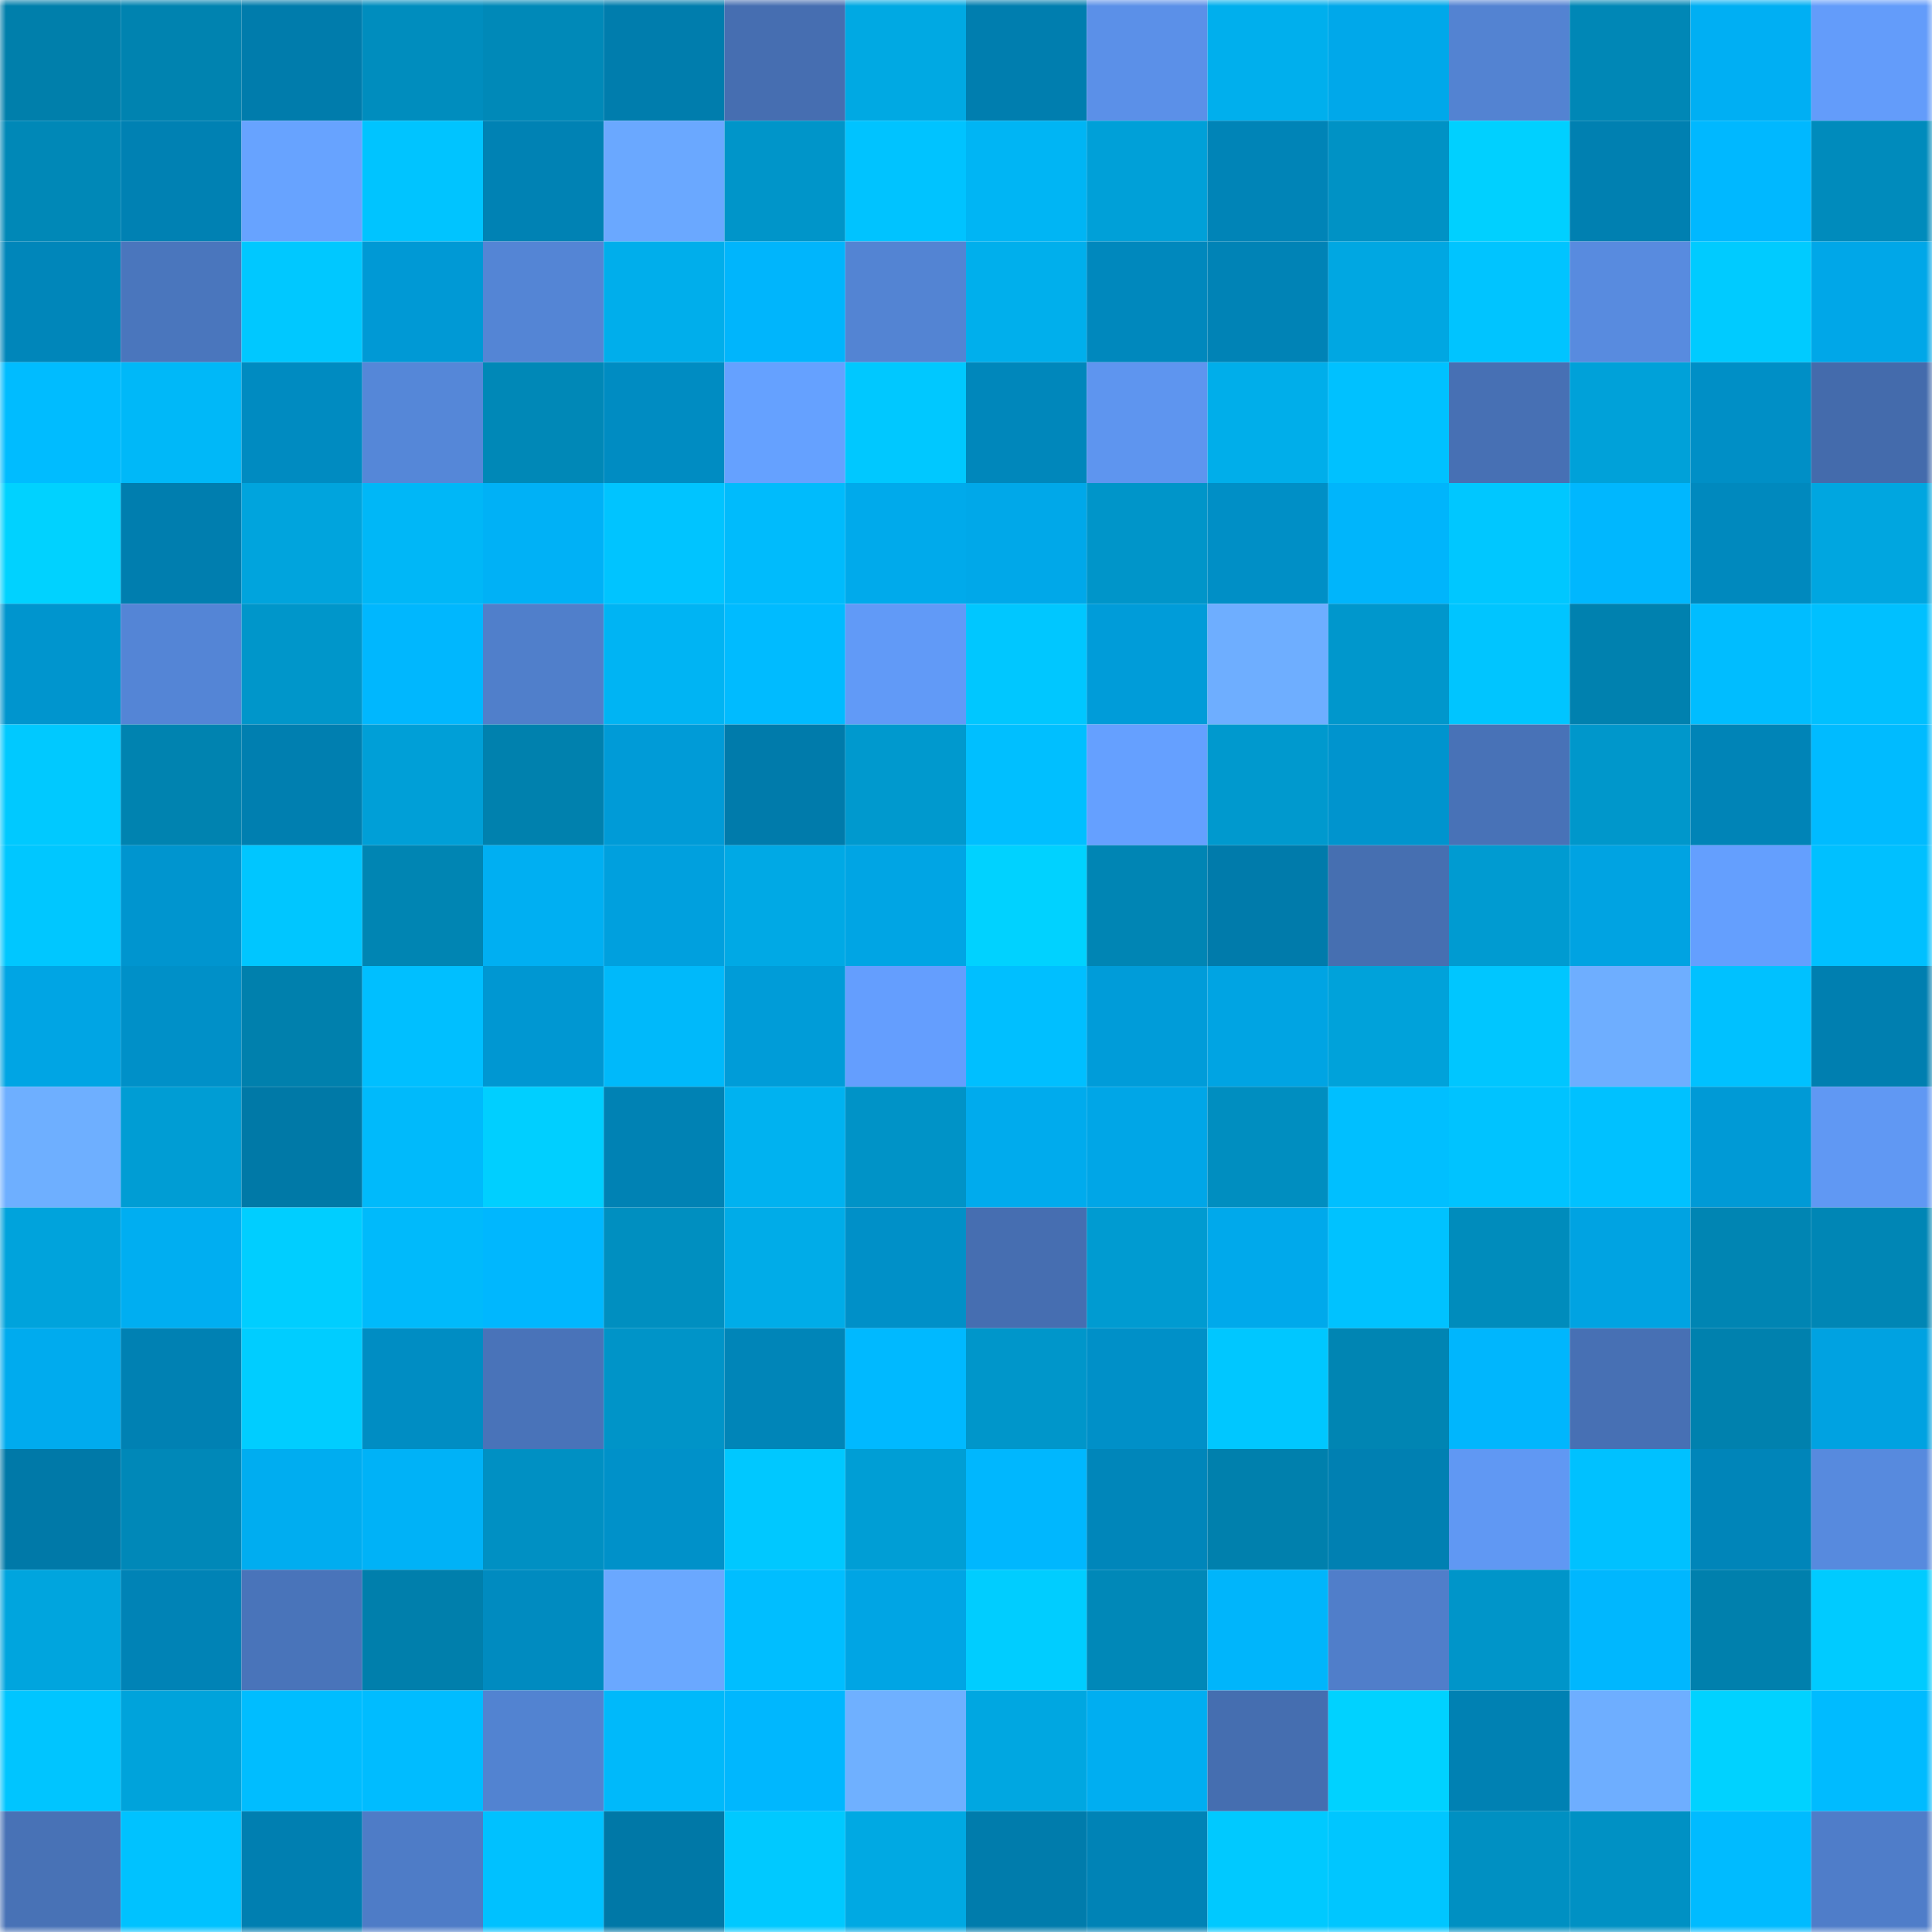 <svg viewBox="0 0 160 160" fill="none" role="img" xmlns="http://www.w3.org/2000/svg" width="240" height="240" name="ens%2Cjabrosef.eth"><mask id="1373306887" mask-type="alpha" maskUnits="userSpaceOnUse" x="0" y="0" width="160" height="160"><rect width="160" height="160" fill="#FFFFFF"></rect></mask><g mask="url(#1373306887)"><rect x="0" y="0" width="10" height="10" fill="#007fab"></rect><rect x="10" y="0" width="10" height="10" fill="#0083b0"></rect><rect x="20" y="0" width="10" height="10" fill="#007cac"></rect><rect x="30" y="0" width="10" height="10" fill="#008dbe"></rect><rect x="40" y="0" width="10" height="10" fill="#0089b8"></rect><rect x="50" y="0" width="10" height="10" fill="#007dad"></rect><rect x="60" y="0" width="10" height="10" fill="#466eb1"></rect><rect x="70" y="0" width="10" height="10" fill="#00a9e3"></rect><rect x="80" y="0" width="10" height="10" fill="#007eaf"></rect><rect x="90" y="0" width="10" height="10" fill="#5b90e8"></rect><rect x="100" y="0" width="10" height="10" fill="#00afed"></rect><rect x="110" y="0" width="10" height="10" fill="#00a8ea"></rect><rect x="120" y="0" width="10" height="10" fill="#5383d2"></rect><rect x="130" y="0" width="10" height="10" fill="#0087b6"></rect><rect x="140" y="0" width="10" height="10" fill="#00aff3"></rect><rect x="150" y="0" width="10" height="10" fill="#639cfa"></rect><rect x="0" y="10" width="10" height="10" fill="#0088b7"></rect><rect x="10" y="10" width="10" height="10" fill="#0081b3"></rect><rect x="20" y="10" width="10" height="10" fill="#67a3ff"></rect><rect x="30" y="10" width="10" height="10" fill="#00c4ff"></rect><rect x="40" y="10" width="10" height="10" fill="#0082b4"></rect><rect x="50" y="10" width="10" height="10" fill="#6aa8ff"></rect><rect x="60" y="10" width="10" height="10" fill="#0095c9"></rect><rect x="70" y="10" width="10" height="10" fill="#00c3ff"></rect><rect x="80" y="10" width="10" height="10" fill="#00b5f4"></rect><rect x="90" y="10" width="10" height="10" fill="#00a0d8"></rect><rect x="100" y="10" width="10" height="10" fill="#0084b7"></rect><rect x="110" y="10" width="10" height="10" fill="#0092c5"></rect><rect x="120" y="10" width="10" height="10" fill="#00d0ff"></rect><rect x="130" y="10" width="10" height="10" fill="#0080b1"></rect><rect x="140" y="10" width="10" height="10" fill="#00b8ff"></rect><rect x="150" y="10" width="10" height="10" fill="#008bbc"></rect><rect x="0" y="20" width="10" height="10" fill="#0086ba"></rect><rect x="10" y="20" width="10" height="10" fill="#4a76bd"></rect><rect x="20" y="20" width="10" height="10" fill="#00c8ff"></rect><rect x="30" y="20" width="10" height="10" fill="#0099d5"></rect><rect x="40" y="20" width="10" height="10" fill="#5485d5"></rect><rect x="50" y="20" width="10" height="10" fill="#00aeeb"></rect><rect x="60" y="20" width="10" height="10" fill="#00b5fc"></rect><rect x="70" y="20" width="10" height="10" fill="#5384d3"></rect><rect x="80" y="20" width="10" height="10" fill="#00afec"></rect><rect x="90" y="20" width="10" height="10" fill="#0088bd"></rect><rect x="100" y="20" width="10" height="10" fill="#0083b6"></rect><rect x="110" y="20" width="10" height="10" fill="#00a7e2"></rect><rect x="120" y="20" width="10" height="10" fill="#00c4ff"></rect><rect x="130" y="20" width="10" height="10" fill="#588bdf"></rect><rect x="140" y="20" width="10" height="10" fill="#00cbff"></rect><rect x="150" y="20" width="10" height="10" fill="#00a7e8"></rect><rect x="0" y="30" width="10" height="10" fill="#00bcff"></rect><rect x="10" y="30" width="10" height="10" fill="#00b8f8"></rect><rect x="20" y="30" width="10" height="10" fill="#008bc1"></rect><rect x="30" y="30" width="10" height="10" fill="#5587d8"></rect><rect x="40" y="30" width="10" height="10" fill="#0088b7"></rect><rect x="50" y="30" width="10" height="10" fill="#008cc2"></rect><rect x="60" y="30" width="10" height="10" fill="#65a1ff"></rect><rect x="70" y="30" width="10" height="10" fill="#00c8ff"></rect><rect x="80" y="30" width="10" height="10" fill="#0087bb"></rect><rect x="90" y="30" width="10" height="10" fill="#5e95ef"></rect><rect x="100" y="30" width="10" height="10" fill="#00aeea"></rect><rect x="110" y="30" width="10" height="10" fill="#00c1ff"></rect><rect x="120" y="30" width="10" height="10" fill="#4770b4"></rect><rect x="130" y="30" width="10" height="10" fill="#00a1d9"></rect><rect x="140" y="30" width="10" height="10" fill="#008fc6"></rect><rect x="150" y="30" width="10" height="10" fill="#446bac"></rect><rect x="0" y="40" width="10" height="10" fill="#00d2ff"></rect><rect x="10" y="40" width="10" height="10" fill="#007eaf"></rect><rect x="20" y="40" width="10" height="10" fill="#00a4dd"></rect><rect x="30" y="40" width="10" height="10" fill="#00b7f7"></rect><rect x="40" y="40" width="10" height="10" fill="#00b1f6"></rect><rect x="50" y="40" width="10" height="10" fill="#00c4ff"></rect><rect x="60" y="40" width="10" height="10" fill="#00bbfc"></rect><rect x="70" y="40" width="10" height="10" fill="#00aaeb"></rect><rect x="80" y="40" width="10" height="10" fill="#00a8e9"></rect><rect x="90" y="40" width="10" height="10" fill="#0095c9"></rect><rect x="100" y="40" width="10" height="10" fill="#008fc6"></rect><rect x="110" y="40" width="10" height="10" fill="#00b5fb"></rect><rect x="120" y="40" width="10" height="10" fill="#00c7ff"></rect><rect x="130" y="40" width="10" height="10" fill="#00b7fe"></rect><rect x="140" y="40" width="10" height="10" fill="#0089be"></rect><rect x="150" y="40" width="10" height="10" fill="#00a6e0"></rect><rect x="0" y="50" width="10" height="10" fill="#0095ce"></rect><rect x="10" y="50" width="10" height="10" fill="#5485d6"></rect><rect x="20" y="50" width="10" height="10" fill="#0096ca"></rect><rect x="30" y="50" width="10" height="10" fill="#00b7fe"></rect><rect x="40" y="50" width="10" height="10" fill="#507fcb"></rect><rect x="50" y="50" width="10" height="10" fill="#00b4f3"></rect><rect x="60" y="50" width="10" height="10" fill="#00bbff"></rect><rect x="70" y="50" width="10" height="10" fill="#619af7"></rect><rect x="80" y="50" width="10" height="10" fill="#00c7ff"></rect><rect x="90" y="50" width="10" height="10" fill="#009cd9"></rect><rect x="100" y="50" width="10" height="10" fill="#6eaeff"></rect><rect x="110" y="50" width="10" height="10" fill="#0097cc"></rect><rect x="120" y="50" width="10" height="10" fill="#00c5ff"></rect><rect x="130" y="50" width="10" height="10" fill="#0081af"></rect><rect x="140" y="50" width="10" height="10" fill="#00bdff"></rect><rect x="150" y="50" width="10" height="10" fill="#00c0ff"></rect><rect x="0" y="60" width="10" height="10" fill="#00c9ff"></rect><rect x="10" y="60" width="10" height="10" fill="#0083b0"></rect><rect x="20" y="60" width="10" height="10" fill="#007fb0"></rect><rect x="30" y="60" width="10" height="10" fill="#009fd7"></rect><rect x="40" y="60" width="10" height="10" fill="#0081ae"></rect><rect x="50" y="60" width="10" height="10" fill="#009bd7"></rect><rect x="60" y="60" width="10" height="10" fill="#007bab"></rect><rect x="70" y="60" width="10" height="10" fill="#0099ce"></rect><rect x="80" y="60" width="10" height="10" fill="#00bfff"></rect><rect x="90" y="60" width="10" height="10" fill="#65a0ff"></rect><rect x="100" y="60" width="10" height="10" fill="#0099ce"></rect><rect x="110" y="60" width="10" height="10" fill="#0094ce"></rect><rect x="120" y="60" width="10" height="10" fill="#4872b7"></rect><rect x="130" y="60" width="10" height="10" fill="#0097cb"></rect><rect x="140" y="60" width="10" height="10" fill="#0084b7"></rect><rect x="150" y="60" width="10" height="10" fill="#00bbff"></rect><rect x="0" y="70" width="10" height="10" fill="#00c7ff"></rect><rect x="10" y="70" width="10" height="10" fill="#0095cf"></rect><rect x="20" y="70" width="10" height="10" fill="#00c6ff"></rect><rect x="30" y="70" width="10" height="10" fill="#0085b3"></rect><rect x="40" y="70" width="10" height="10" fill="#00aff2"></rect><rect x="50" y="70" width="10" height="10" fill="#00a0de"></rect><rect x="60" y="70" width="10" height="10" fill="#00a9e5"></rect><rect x="70" y="70" width="10" height="10" fill="#00a5e4"></rect><rect x="80" y="70" width="10" height="10" fill="#00d2ff"></rect><rect x="90" y="70" width="10" height="10" fill="#0085b4"></rect><rect x="100" y="70" width="10" height="10" fill="#007bab"></rect><rect x="110" y="70" width="10" height="10" fill="#466fb1"></rect><rect x="120" y="70" width="10" height="10" fill="#009bd1"></rect><rect x="130" y="70" width="10" height="10" fill="#00a3e2"></rect><rect x="140" y="70" width="10" height="10" fill="#649ffe"></rect><rect x="150" y="70" width="10" height="10" fill="#00c0ff"></rect><rect x="0" y="80" width="10" height="10" fill="#00a5e4"></rect><rect x="10" y="80" width="10" height="10" fill="#0090c8"></rect><rect x="20" y="80" width="10" height="10" fill="#0080ad"></rect><rect x="30" y="80" width="10" height="10" fill="#00bfff"></rect><rect x="40" y="80" width="10" height="10" fill="#0097d2"></rect><rect x="50" y="80" width="10" height="10" fill="#00b9fa"></rect><rect x="60" y="80" width="10" height="10" fill="#009cd8"></rect><rect x="70" y="80" width="10" height="10" fill="#649efe"></rect><rect x="80" y="80" width="10" height="10" fill="#00bfff"></rect><rect x="90" y="80" width="10" height="10" fill="#009cd9"></rect><rect x="100" y="80" width="10" height="10" fill="#00a4e3"></rect><rect x="110" y="80" width="10" height="10" fill="#00a2da"></rect><rect x="120" y="80" width="10" height="10" fill="#00c6ff"></rect><rect x="130" y="80" width="10" height="10" fill="#6eaeff"></rect><rect x="140" y="80" width="10" height="10" fill="#00c1ff"></rect><rect x="150" y="80" width="10" height="10" fill="#007fb0"></rect><rect x="0" y="90" width="10" height="10" fill="#6eafff"></rect><rect x="10" y="90" width="10" height="10" fill="#009dd4"></rect><rect x="20" y="90" width="10" height="10" fill="#0079a7"></rect><rect x="30" y="90" width="10" height="10" fill="#00bafb"></rect><rect x="40" y="90" width="10" height="10" fill="#00cfff"></rect><rect x="50" y="90" width="10" height="10" fill="#0082b4"></rect><rect x="60" y="90" width="10" height="10" fill="#00b2f0"></rect><rect x="70" y="90" width="10" height="10" fill="#0093c7"></rect><rect x="80" y="90" width="10" height="10" fill="#00abed"></rect><rect x="90" y="90" width="10" height="10" fill="#00a6e7"></rect><rect x="100" y="90" width="10" height="10" fill="#008ec0"></rect><rect x="110" y="90" width="10" height="10" fill="#00bfff"></rect><rect x="120" y="90" width="10" height="10" fill="#00c3ff"></rect><rect x="130" y="90" width="10" height="10" fill="#00c1ff"></rect><rect x="140" y="90" width="10" height="10" fill="#009ad6"></rect><rect x="150" y="90" width="10" height="10" fill="#6098f3"></rect><rect x="0" y="100" width="10" height="10" fill="#00a3dc"></rect><rect x="10" y="100" width="10" height="10" fill="#00aef1"></rect><rect x="20" y="100" width="10" height="10" fill="#00ceff"></rect><rect x="30" y="100" width="10" height="10" fill="#00bafb"></rect><rect x="40" y="100" width="10" height="10" fill="#00b7fe"></rect><rect x="50" y="100" width="10" height="10" fill="#008fc0"></rect><rect x="60" y="100" width="10" height="10" fill="#00ace8"></rect><rect x="70" y="100" width="10" height="10" fill="#0090c8"></rect><rect x="80" y="100" width="10" height="10" fill="#466eb1"></rect><rect x="90" y="100" width="10" height="10" fill="#009bd1"></rect><rect x="100" y="100" width="10" height="10" fill="#00a9eb"></rect><rect x="110" y="100" width="10" height="10" fill="#00c2ff"></rect><rect x="120" y="100" width="10" height="10" fill="#008cbc"></rect><rect x="130" y="100" width="10" height="10" fill="#00a3e2"></rect><rect x="140" y="100" width="10" height="10" fill="#0085b3"></rect><rect x="150" y="100" width="10" height="10" fill="#0086b5"></rect><rect x="0" y="110" width="10" height="10" fill="#00abee"></rect><rect x="10" y="110" width="10" height="10" fill="#0081b3"></rect><rect x="20" y="110" width="10" height="10" fill="#00cdff"></rect><rect x="30" y="110" width="10" height="10" fill="#008dc3"></rect><rect x="40" y="110" width="10" height="10" fill="#4973b9"></rect><rect x="50" y="110" width="10" height="10" fill="#0094c8"></rect><rect x="60" y="110" width="10" height="10" fill="#0085b8"></rect><rect x="70" y="110" width="10" height="10" fill="#00b9ff"></rect><rect x="80" y="110" width="10" height="10" fill="#0096ca"></rect><rect x="90" y="110" width="10" height="10" fill="#0090c8"></rect><rect x="100" y="110" width="10" height="10" fill="#00c7ff"></rect><rect x="110" y="110" width="10" height="10" fill="#0085b3"></rect><rect x="120" y="110" width="10" height="10" fill="#00b6fd"></rect><rect x="130" y="110" width="10" height="10" fill="#4770b4"></rect><rect x="140" y="110" width="10" height="10" fill="#0081ae"></rect><rect x="150" y="110" width="10" height="10" fill="#00a2e1"></rect><rect x="0" y="120" width="10" height="10" fill="#0079a8"></rect><rect x="10" y="120" width="10" height="10" fill="#0088b8"></rect><rect x="20" y="120" width="10" height="10" fill="#00adf0"></rect><rect x="30" y="120" width="10" height="10" fill="#00b2f7"></rect><rect x="40" y="120" width="10" height="10" fill="#0090c3"></rect><rect x="50" y="120" width="10" height="10" fill="#0091c9"></rect><rect x="60" y="120" width="10" height="10" fill="#00c8ff"></rect><rect x="70" y="120" width="10" height="10" fill="#009ed5"></rect><rect x="80" y="120" width="10" height="10" fill="#00b7fe"></rect><rect x="90" y="120" width="10" height="10" fill="#0086ba"></rect><rect x="100" y="120" width="10" height="10" fill="#0080ad"></rect><rect x="110" y="120" width="10" height="10" fill="#0080b2"></rect><rect x="120" y="120" width="10" height="10" fill="#6098f3"></rect><rect x="130" y="120" width="10" height="10" fill="#00c1ff"></rect><rect x="140" y="120" width="10" height="10" fill="#0085b9"></rect><rect x="150" y="120" width="10" height="10" fill="#578ade"></rect><rect x="0" y="130" width="10" height="10" fill="#00a5de"></rect><rect x="10" y="130" width="10" height="10" fill="#0083b6"></rect><rect x="20" y="130" width="10" height="10" fill="#4974ba"></rect><rect x="30" y="130" width="10" height="10" fill="#007fac"></rect><rect x="40" y="130" width="10" height="10" fill="#008bc0"></rect><rect x="50" y="130" width="10" height="10" fill="#6aa8ff"></rect><rect x="60" y="130" width="10" height="10" fill="#00beff"></rect><rect x="70" y="130" width="10" height="10" fill="#00a5e4"></rect><rect x="80" y="130" width="10" height="10" fill="#00cdff"></rect><rect x="90" y="130" width="10" height="10" fill="#0088b8"></rect><rect x="100" y="130" width="10" height="10" fill="#00b5fb"></rect><rect x="110" y="130" width="10" height="10" fill="#507eca"></rect><rect x="120" y="130" width="10" height="10" fill="#0095c9"></rect><rect x="130" y="130" width="10" height="10" fill="#00b7fe"></rect><rect x="140" y="130" width="10" height="10" fill="#0080ad"></rect><rect x="150" y="130" width="10" height="10" fill="#00cbff"></rect><rect x="0" y="140" width="10" height="10" fill="#00c5ff"></rect><rect x="10" y="140" width="10" height="10" fill="#00a3db"></rect><rect x="20" y="140" width="10" height="10" fill="#00bdff"></rect><rect x="30" y="140" width="10" height="10" fill="#00bcff"></rect><rect x="40" y="140" width="10" height="10" fill="#5283d1"></rect><rect x="50" y="140" width="10" height="10" fill="#00b9fa"></rect><rect x="60" y="140" width="10" height="10" fill="#00b7fe"></rect><rect x="70" y="140" width="10" height="10" fill="#6fb0ff"></rect><rect x="80" y="140" width="10" height="10" fill="#00a7e1"></rect><rect x="90" y="140" width="10" height="10" fill="#00aef1"></rect><rect x="100" y="140" width="10" height="10" fill="#456eb0"></rect><rect x="110" y="140" width="10" height="10" fill="#00d2ff"></rect><rect x="120" y="140" width="10" height="10" fill="#0081b3"></rect><rect x="130" y="140" width="10" height="10" fill="#6eaeff"></rect><rect x="140" y="140" width="10" height="10" fill="#00d2ff"></rect><rect x="150" y="140" width="10" height="10" fill="#00bbff"></rect><rect x="0" y="150" width="10" height="10" fill="#4872b6"></rect><rect x="10" y="150" width="10" height="10" fill="#00c2ff"></rect><rect x="20" y="150" width="10" height="10" fill="#007fb1"></rect><rect x="30" y="150" width="10" height="10" fill="#4e7cc7"></rect><rect x="40" y="150" width="10" height="10" fill="#00c1ff"></rect><rect x="50" y="150" width="10" height="10" fill="#0078a7"></rect><rect x="60" y="150" width="10" height="10" fill="#00c9ff"></rect><rect x="70" y="150" width="10" height="10" fill="#00a9e3"></rect><rect x="80" y="150" width="10" height="10" fill="#007cac"></rect><rect x="90" y="150" width="10" height="10" fill="#0083b6"></rect><rect x="100" y="150" width="10" height="10" fill="#00c9ff"></rect><rect x="110" y="150" width="10" height="10" fill="#00c6ff"></rect><rect x="120" y="150" width="10" height="10" fill="#0090c2"></rect><rect x="130" y="150" width="10" height="10" fill="#0091c4"></rect><rect x="140" y="150" width="10" height="10" fill="#00bbff"></rect><rect x="150" y="150" width="10" height="10" fill="#4f7dc9"></rect></g></svg>